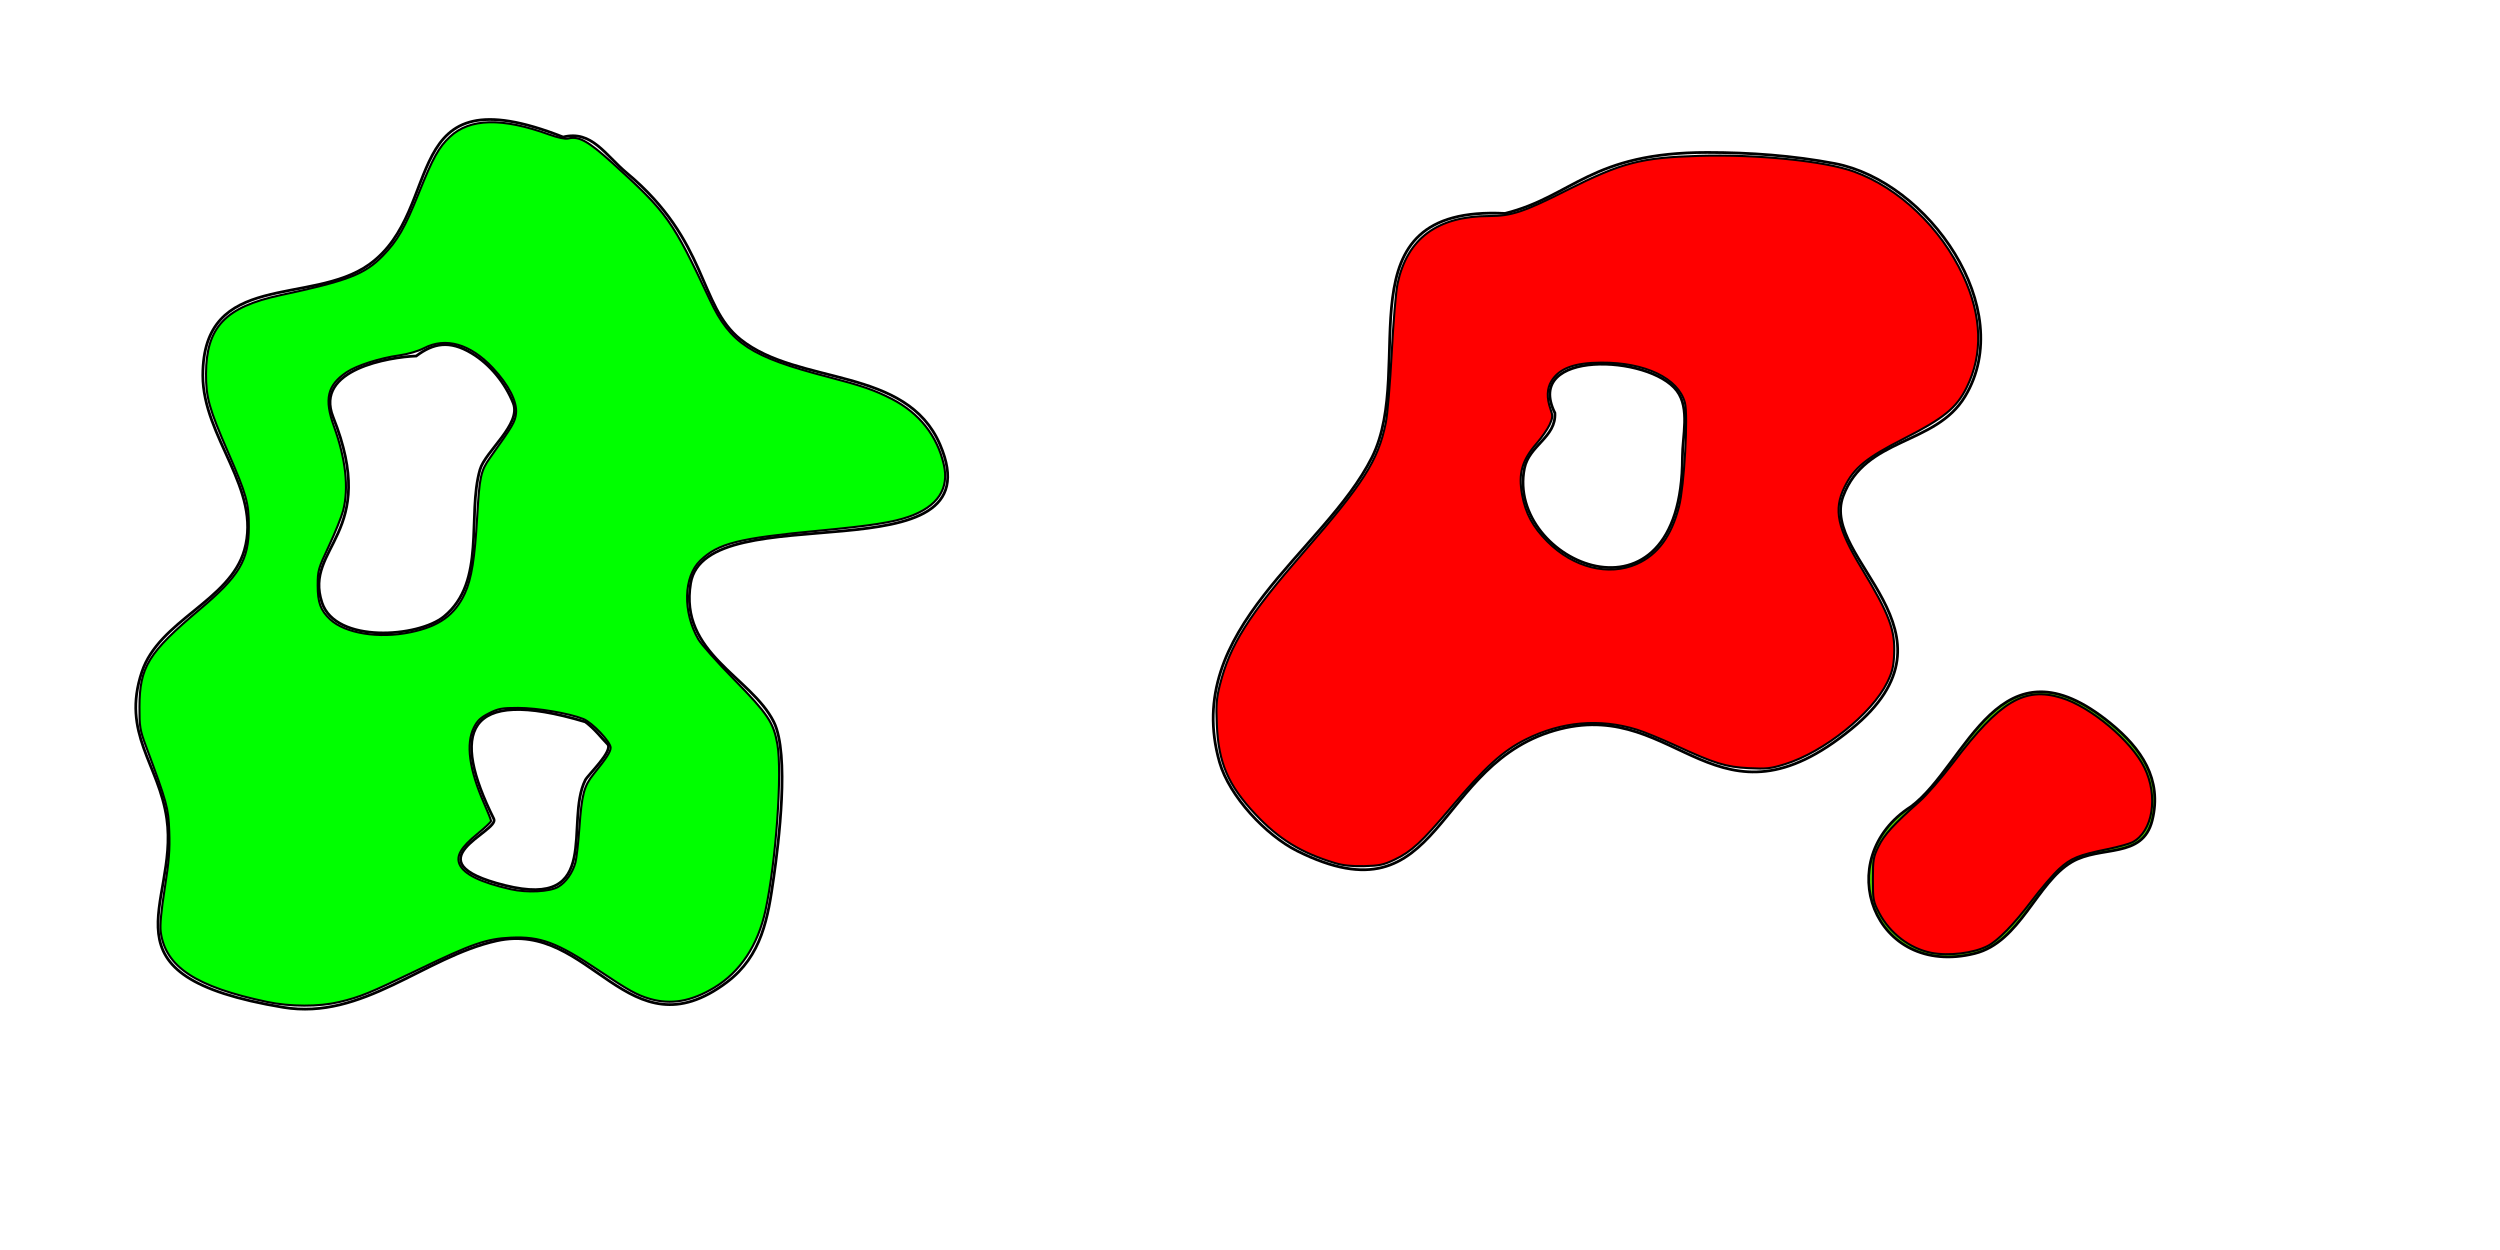 <?xml version="1.0" encoding="UTF-8"?>
<svg xmlns="http://www.w3.org/2000/svg" xmlns:xlink="http://www.w3.org/1999/xlink" width="680.315pt" height="340.157pt" viewBox="0 0 680.315 340.157">
<path fill="none" stroke-width="0.75" stroke-linecap="butt" stroke-linejoin="miter" stroke="rgb(0%, 0%, 0%)" stroke-opacity="1" stroke-miterlimit="4" d="M 153.242 37.293 C 107.551 19.297 121.586 56.887 100.445 71.988 C 84.641 83.277 55.188 73.504 55.188 102.156 C 55.188 119.055 71.254 133.043 66.504 149.676 C 62.535 163.566 43.281 168.805 38.598 182.863 C 33 199.652 43.246 207.875 45.383 222.836 C 48.75 246.402 25.488 265.531 77.062 274.125 C 98.691 277.73 115.516 260.383 135.141 256.023 C 160.855 250.309 170.863 287.496 197.742 267.336 C 207.375 260.109 208.98 249.762 210.562 238.676 C 211.836 229.77 214.945 205.203 210.562 196.438 C 204.422 184.156 184.754 177.809 187.938 158.727 C 192.043 134.078 271.672 158.004 255.816 121.012 C 246.668 99.668 217.285 104.969 201.512 92.352 C 190.039 83.176 192.805 65.613 170.59 47.098 C 164.688 42.18 161.043 35.344 153.242 37.293 Z M 153.242 37.293 "/>
<path fill="none" stroke-width="0.75" stroke-linecap="butt" stroke-linejoin="miter" stroke="rgb(0%, 0%, 0%)" stroke-opacity="1" stroke-miterlimit="4" d="M 113.266 96.879 C 106.062 97.148 85.441 100.473 90.637 113.473 C 103.457 145.516 82.523 148.711 87.621 164.004 C 91.348 175.184 113.887 173.441 120.809 167.777 C 132.41 158.285 127.023 140.363 130.613 127.801 C 132.039 122.812 141.953 115.426 139.664 109.699 C 137.5 104.285 133.395 99.148 128.352 96.125 C 122.27 92.477 117.91 93.395 113.266 96.879 Z M 113.266 96.879 "/>
<path fill="none" stroke-width="0.75" stroke-linecap="butt" stroke-linejoin="miter" stroke="rgb(0%, 0%, 0%)" stroke-opacity="1" stroke-miterlimit="4" d="M 159.273 196.438 C 126.02 186.465 122.832 199.73 134.383 222.836 C 136.113 226.297 111.168 234.379 137.402 240.938 C 164.117 247.617 153.523 223.781 159.273 212.277 C 159.98 210.867 167.07 204.234 165.309 202.473 C 163.637 200.797 161.98 198.469 159.273 196.438 Z M 159.273 196.438 "/>
<path fill="none" stroke-width="0.75" stroke-linecap="butt" stroke-linejoin="miter" stroke="rgb(0%, 0%, 0%)" stroke-opacity="1" stroke-miterlimit="4" d="M 409.555 58.078 C 363.789 55.812 385.754 99.645 373.352 124.449 C 360.457 150.234 321.516 171.184 331.867 207.418 C 334.516 216.684 344.516 227.316 352.984 231.555 C 393.059 251.59 389.625 207.117 424.641 198.367 C 456.645 190.363 467.234 228.312 503.836 198.367 C 536.191 171.891 495.117 152.223 501.57 135.008 C 507.637 118.836 526.68 121.32 534.758 107.855 C 549.102 83.953 524.766 49.348 499.309 44.5 C 488.008 42.348 476.102 41.484 464.613 41.484 C 432.84 41.484 428.078 53.445 409.555 58.078 Z M 409.555 58.078 "/>
<path fill="none" stroke-width="0.75" stroke-linecap="butt" stroke-linejoin="miter" stroke="rgb(0%, 0%, 0%)" stroke-opacity="1" stroke-miterlimit="4" d="M 423.129 112.383 C 423.527 118.977 416.098 121.156 414.832 127.469 C 409.73 152.977 457.824 173.883 457.824 124.449 C 457.824 118.66 459.922 111.152 456.316 106.348 C 448.895 96.453 414.492 95.105 423.129 112.383 Z M 423.129 112.383 "/>
<path fill-rule="nonzero" fill="rgb(33.333%, 83.136%, 0%)" fill-opacity="1" stroke-width="0.75" stroke-linecap="butt" stroke-linejoin="miter" stroke="rgb(0%, 0%, 0%)" stroke-opacity="1" stroke-miterlimit="4" d="M 520.051 219.484 C 497.898 233.633 509.828 266.352 537.398 259.461 C 549.762 256.367 554.242 240.145 563.797 234.57 C 571.68 229.973 583.031 233.805 585.672 223.258 C 588.477 212.031 582.672 203.66 574.355 196.859 C 543.906 171.945 535.383 207.984 520.051 219.484 Z M 520.051 219.484 "/>
<path fill-rule="nonzero" fill="rgb(100%, 0%, 0%)" fill-opacity="1" stroke-width="0.566" stroke-linecap="butt" stroke-linejoin="miter" stroke="rgb(0%, 0%, 0%)" stroke-opacity="1" stroke-miterlimit="4" d="M 363.254 234.855 C 354.105 232.109 347.957 228.332 341.613 221.566 C 334.172 213.633 331.582 207.602 331.133 197.164 C 330.898 191.785 331.035 190.031 331.969 186.34 C 334.719 175.473 339.727 167.52 354.625 150.395 C 371.113 131.441 375 125.348 377.094 115.141 C 377.574 112.797 378.289 104.379 378.727 95.941 C 379.156 87.676 379.871 79.234 380.312 77.18 C 382.965 64.848 391.145 58.812 405.242 58.789 C 411.324 58.777 414.629 57.68 426.375 51.762 C 441.332 44.223 446.473 42.887 462.297 42.414 C 478.137 41.941 496.566 43.809 504.508 46.691 C 516.797 51.156 528.117 61.934 534.211 74.984 C 539.359 86.004 539.68 96.391 535.156 105.492 C 532.406 111.02 528.973 113.816 518.184 119.316 C 507.816 124.598 504.492 127.312 501.922 132.59 C 498.922 138.746 499.961 143.66 506.578 154.629 C 514.137 167.156 515.75 171.426 515.445 178.086 C 515.293 181.473 514.93 182.93 513.547 185.738 C 509.355 194.25 496.367 204.637 485.785 207.934 C 481.844 209.164 480.738 209.285 475.902 209.039 C 469.621 208.715 466.68 207.805 455.984 202.883 C 452.133 201.109 447.391 199.168 445.449 198.57 C 435.32 195.441 424.949 196.352 415.211 201.215 C 408.906 204.367 404.152 208.695 394.727 219.883 C 386.918 229.141 384.133 231.715 379.523 233.922 C 376.539 235.348 375.383 235.594 371.254 235.699 C 367.875 235.781 365.508 235.535 363.254 234.855 Z M 445.453 153.449 C 451.117 150.93 454.824 145.887 456.891 137.879 C 458.332 132.305 459.426 112.945 458.496 109.551 C 456.676 102.922 447.691 98.621 435.789 98.68 C 428.395 98.715 424.305 100.234 422.164 103.742 C 420.949 105.734 420.867 108.332 421.922 111.293 C 422.598 113.191 422.574 113.617 421.695 115.559 C 421.156 116.742 419.57 119.031 418.172 120.645 C 414.176 125.254 413.156 128.828 414.199 134.578 C 415.129 139.691 417.117 143.391 421.082 147.359 C 428.184 154.477 437.762 156.871 445.453 153.449 Z M 445.453 153.449 "/>
<path fill-rule="nonzero" fill="rgb(100%, 0%, 0%)" fill-opacity="1" stroke-width="0.566" stroke-linecap="butt" stroke-linejoin="miter" stroke="rgb(0%, 0%, 0%)" stroke-opacity="1" stroke-miterlimit="4" d="M 525.535 259.285 C 519.684 258.129 514.254 253.961 511.336 248.387 C 509.75 245.355 509.66 244.855 509.66 239.312 C 509.66 233.906 509.781 233.195 511.219 230.262 C 512.77 227.102 515.344 224.289 522.359 218.086 C 524.281 216.383 528.445 211.582 531.605 207.418 C 544.23 190.789 550.859 186.824 560.938 189.887 C 568.91 192.309 579.949 201.566 583.527 208.84 C 587.395 216.688 585.852 226.324 580.266 229.211 C 579.426 229.645 576.395 230.48 573.531 231.066 C 565.578 232.691 563.555 233.52 560.328 236.473 C 558.719 237.938 555.371 241.836 552.883 245.133 C 548.047 251.539 543.746 255.953 540.914 257.418 C 537.086 259.398 530.289 260.223 525.535 259.285 Z M 525.535 259.285 "/>
<path fill-rule="nonzero" fill="rgb(0%, 100%, 0%)" fill-opacity="1" stroke-width="0.566" stroke-linecap="butt" stroke-linejoin="miter" stroke="rgb(0%, 0%, 0%)" stroke-opacity="1" stroke-miterlimit="4" d="M 72.641 272.641 C 53.281 268.562 45 263.102 43.738 253.59 C 43.5 251.785 43.848 247.996 44.84 241.688 C 46.004 234.27 46.246 231.203 46.059 226.27 C 45.812 219.766 45.492 218.59 39.715 203.047 C 38.082 198.652 37.934 197.75 37.957 192.379 C 38 181.434 40.34 177.645 54.344 165.84 C 65.176 156.707 67.703 152.445 67.711 143.312 C 67.715 136.883 67.105 134.684 62.121 123.215 C 56.887 111.168 56.043 108.164 56.066 101.715 C 56.113 89.031 61.316 83.531 76.301 80.328 C 94.746 76.383 99.297 74.625 104.223 69.539 C 108.195 65.438 110.152 62.031 113.887 52.727 C 117.852 42.848 119.371 40.098 122.461 37.207 C 127.863 32.156 136.648 31.965 149.477 36.617 C 151.809 37.465 153.824 37.887 154.605 37.691 C 157.492 36.965 160.039 38.363 166.531 44.246 C 181.586 57.887 182.957 59.812 193.219 81.715 C 198.703 93.414 204.414 97.141 225.102 102.512 C 234.582 104.973 237.973 106.145 242.691 108.57 C 250.148 112.406 255.004 118.531 256.828 126.395 C 258.367 133.031 255.148 137.855 247.336 140.609 C 243.023 142.133 236.984 143.074 223.141 144.379 C 200.875 146.48 195.477 147.836 190.551 152.559 C 185.988 156.941 185.758 166.551 190.043 173.98 C 190.805 175.301 195.199 180.234 199.805 184.945 C 208.98 194.328 210.516 196.633 211.551 202.566 C 212.898 210.324 211.164 234.488 208.309 247.734 C 206.254 257.246 201.422 264.523 194.324 268.785 C 188.082 272.535 182.566 273.484 176.797 271.801 C 173.309 270.781 170.992 269.492 162.969 264.109 C 151.602 256.484 147.082 254.793 139.027 255.164 C 132.363 255.469 128.543 256.789 113.902 263.844 C 100.457 270.324 98.078 271.297 92.332 272.676 C 86.82 273.996 79.008 273.984 72.641 272.641 Z M 151.914 241.324 C 153.98 240.117 155.84 237.484 156.586 234.707 C 156.891 233.582 157.371 229.398 157.656 225.41 C 158.324 216.09 158.906 213.895 161.602 210.562 C 165.043 206.309 166.168 204.562 166.168 203.469 C 166.168 201.906 161.145 196.621 158.746 195.66 C 154.918 194.129 146.184 192.645 140.98 192.645 C 136.559 192.645 135.613 192.82 133.062 194.113 C 130.797 195.262 129.906 196.098 128.969 197.957 C 126.73 202.395 127.672 209.391 131.754 218.676 C 132.789 221.027 133.633 223.16 133.633 223.418 C 133.633 223.676 131.949 225.262 129.887 226.945 C 125.469 230.555 124.094 232.879 125.031 235.141 C 126.164 237.871 130.738 240.113 138.984 241.98 C 143.441 242.992 149.598 242.68 151.914 241.324 Z M 111.656 172.062 C 119.504 170.445 123.789 167.371 126.52 161.414 C 128.309 157.504 129.211 151.887 129.855 140.645 C 130.484 129.688 130.832 128.105 133.359 124.551 C 139.598 115.785 140.16 114.824 140.418 112.531 C 140.777 109.352 138.449 104.773 134.117 100.145 C 127.992 93.598 121.297 91.672 115.359 94.754 C 113.793 95.566 110.992 96.379 108.641 96.707 C 103.348 97.445 97.012 99.477 94.297 101.309 C 89.074 104.836 88.195 108.613 90.867 116.004 C 94.098 124.926 94.957 132.855 93.367 138.973 C 92.926 140.668 91.188 144.977 89.512 148.551 C 86.594 154.758 86.457 155.238 86.453 159.312 C 86.449 163.957 87.227 166.086 89.82 168.523 C 93.891 172.352 103.059 173.84 111.656 172.062 Z M 111.656 172.062 "/>
</svg>

